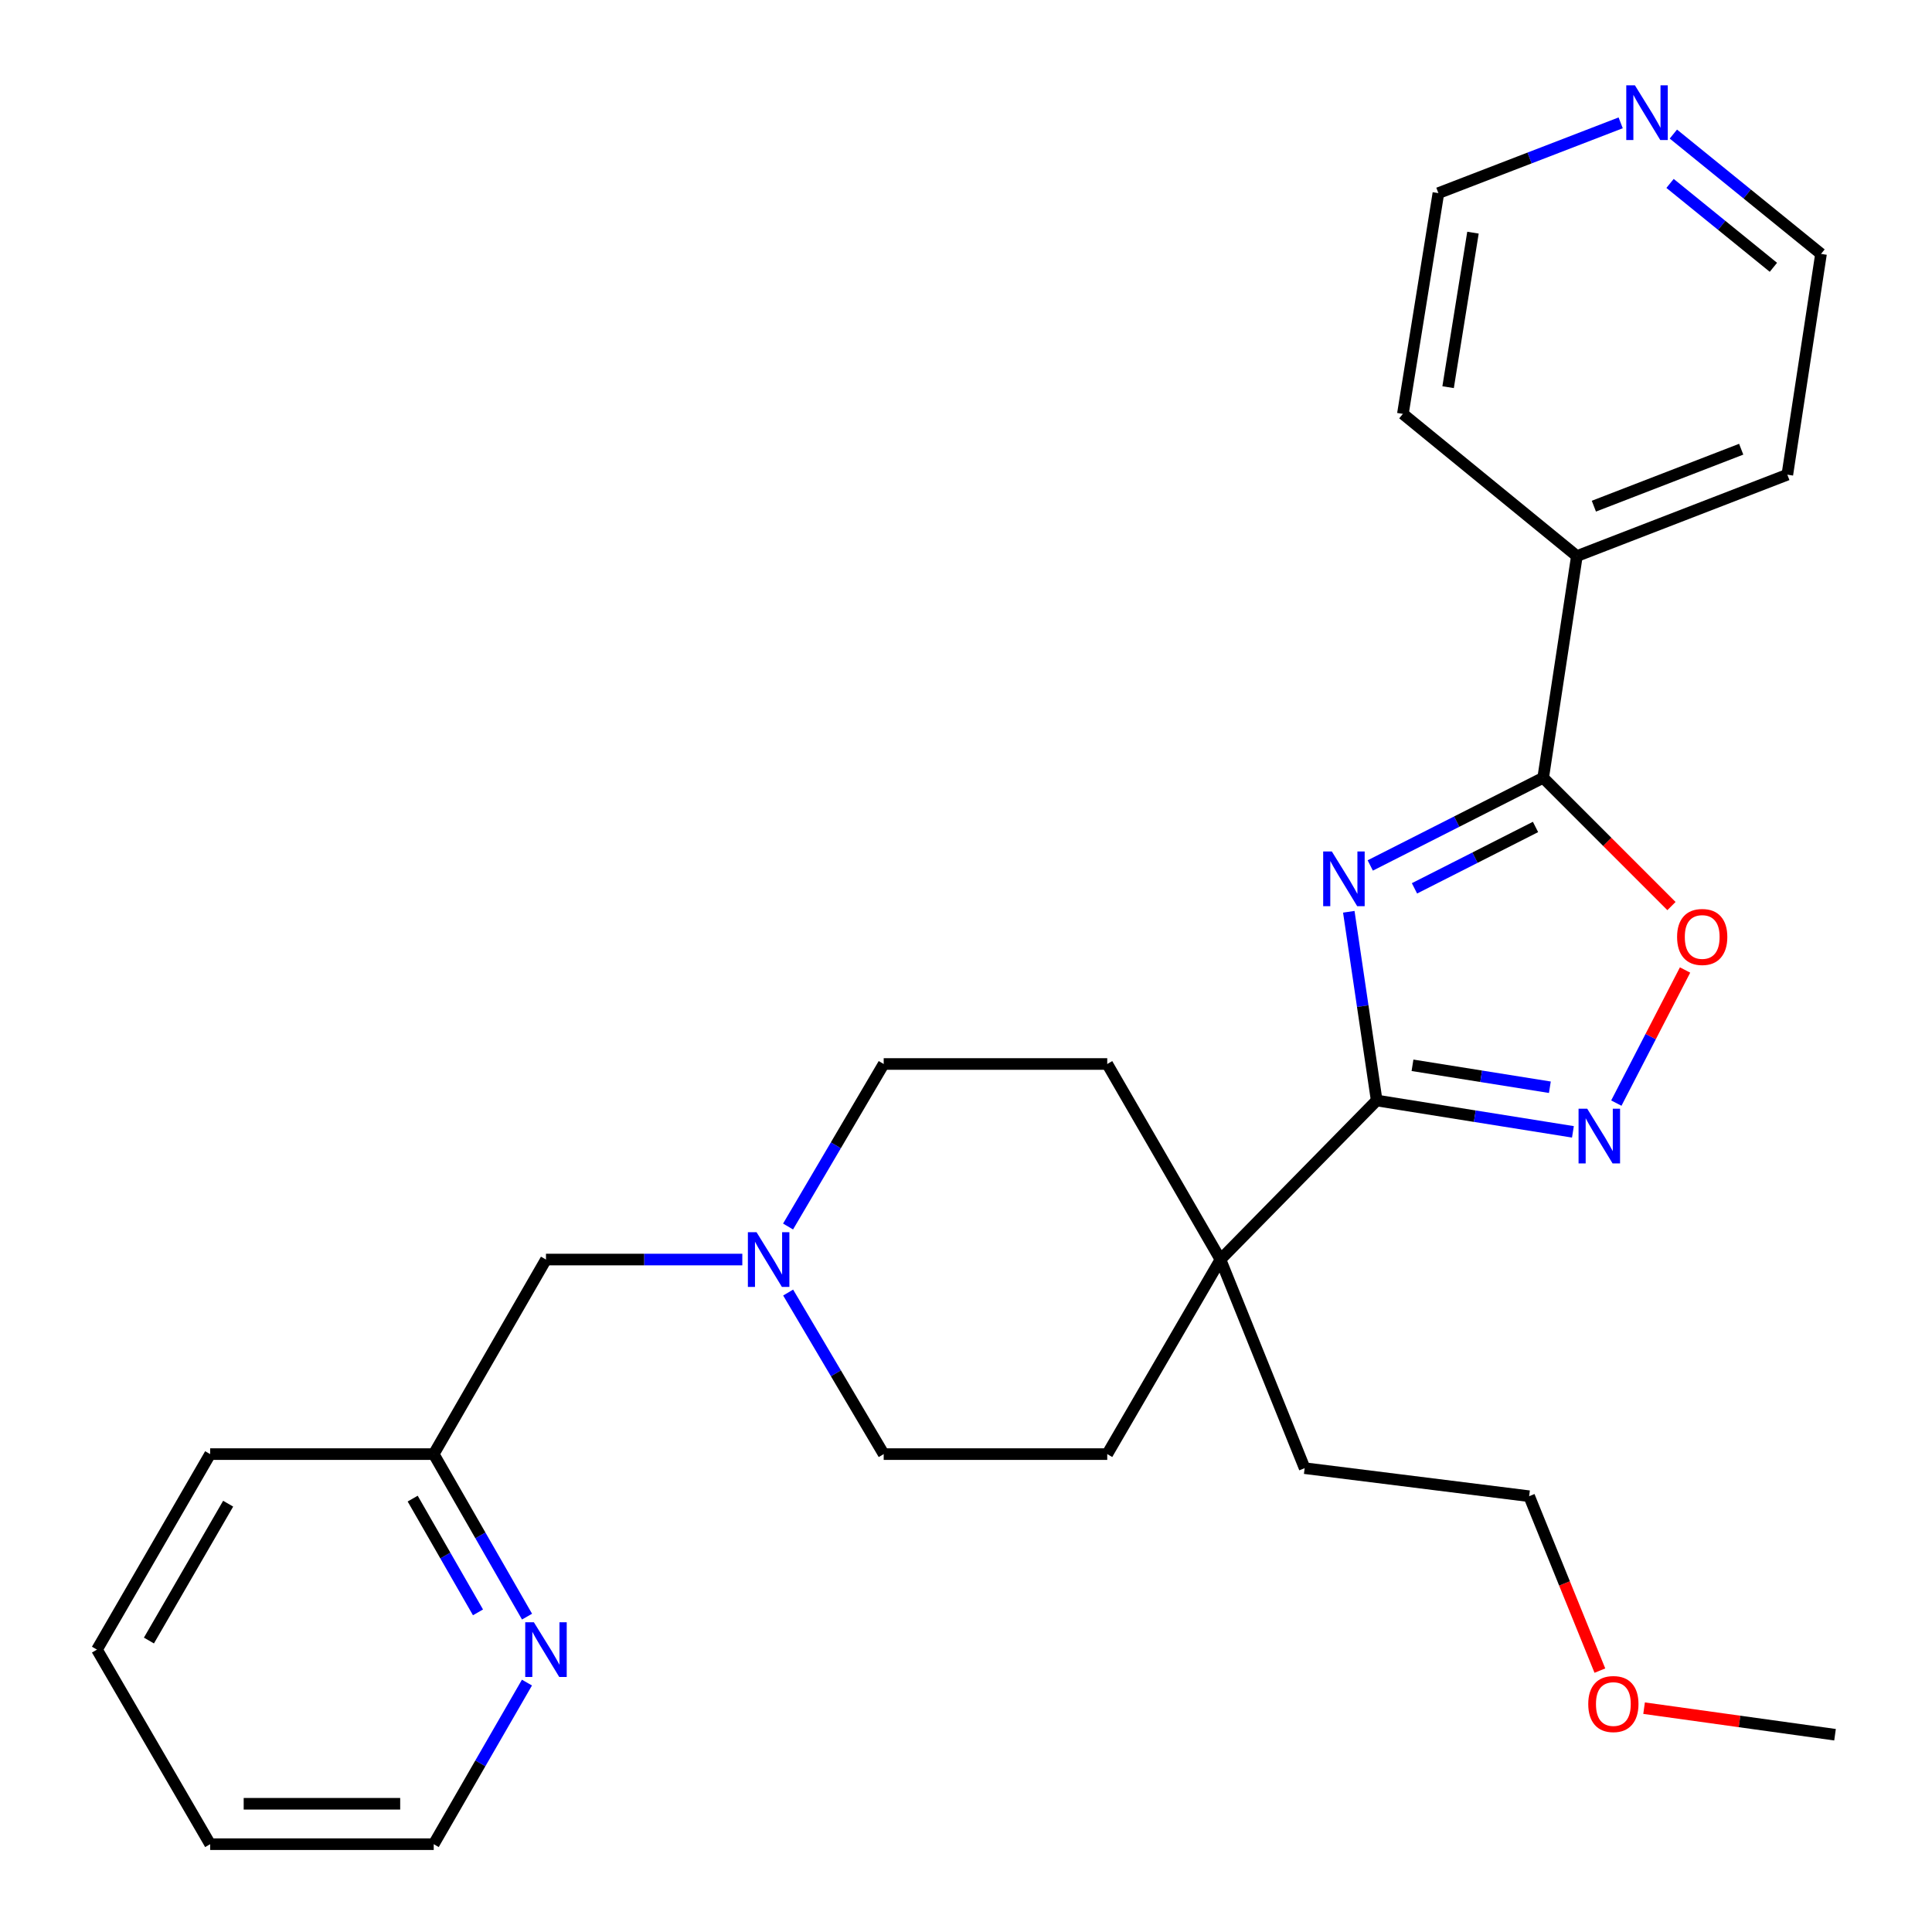 <?xml version='1.0' encoding='iso-8859-1'?>
<svg version='1.1' baseProfile='full'
              xmlns='http://www.w3.org/2000/svg'
                      xmlns:rdkit='http://www.rdkit.org/xml'
                      xmlns:xlink='http://www.w3.org/1999/xlink'
                  xml:space='preserve'
width='1000px' height='1000px' viewBox='0 0 1000 1000'>
<!-- END OF HEADER -->
<rect style='opacity:1.0;fill:#FFFFFF;stroke:none' width='1000' height='1000' x='0' y='0'> </rect>
<path class='bond-0' d='M 698.134,471.934 L 705.351,520.776' style='fill:none;fill-rule:evenodd;stroke:#0000FF;stroke-width:6px;stroke-linecap:butt;stroke-linejoin:miter;stroke-opacity:1' />
<path class='bond-0' d='M 705.351,520.776 L 712.568,569.618' style='fill:none;fill-rule:evenodd;stroke:#000000;stroke-width:6px;stroke-linecap:butt;stroke-linejoin:miter;stroke-opacity:1' />
<path class='bond-1' d='M 709.244,447.961 L 753.996,425.265' style='fill:none;fill-rule:evenodd;stroke:#0000FF;stroke-width:6px;stroke-linecap:butt;stroke-linejoin:miter;stroke-opacity:1' />
<path class='bond-1' d='M 753.996,425.265 L 798.748,402.569' style='fill:none;fill-rule:evenodd;stroke:#000000;stroke-width:6px;stroke-linecap:butt;stroke-linejoin:miter;stroke-opacity:1' />
<path class='bond-1' d='M 732.131,459.807 L 763.457,443.92' style='fill:none;fill-rule:evenodd;stroke:#0000FF;stroke-width:6px;stroke-linecap:butt;stroke-linejoin:miter;stroke-opacity:1' />
<path class='bond-1' d='M 763.457,443.92 L 794.783,428.033' style='fill:none;fill-rule:evenodd;stroke:#000000;stroke-width:6px;stroke-linecap:butt;stroke-linejoin:miter;stroke-opacity:1' />
<path class='bond-2' d='M 712.568,569.618 L 763.355,577.731' style='fill:none;fill-rule:evenodd;stroke:#000000;stroke-width:6px;stroke-linecap:butt;stroke-linejoin:miter;stroke-opacity:1' />
<path class='bond-2' d='M 763.355,577.731 L 814.142,585.843' style='fill:none;fill-rule:evenodd;stroke:#0000FF;stroke-width:6px;stroke-linecap:butt;stroke-linejoin:miter;stroke-opacity:1' />
<path class='bond-2' d='M 731.104,551.396 L 766.655,557.075' style='fill:none;fill-rule:evenodd;stroke:#000000;stroke-width:6px;stroke-linecap:butt;stroke-linejoin:miter;stroke-opacity:1' />
<path class='bond-2' d='M 766.655,557.075 L 802.206,562.754' style='fill:none;fill-rule:evenodd;stroke:#0000FF;stroke-width:6px;stroke-linecap:butt;stroke-linejoin:miter;stroke-opacity:1' />
<path class='bond-4' d='M 712.568,569.618 L 631.71,651.94' style='fill:none;fill-rule:evenodd;stroke:#000000;stroke-width:6px;stroke-linecap:butt;stroke-linejoin:miter;stroke-opacity:1' />
<path class='bond-3' d='M 798.748,402.569 L 831.948,435.773' style='fill:none;fill-rule:evenodd;stroke:#000000;stroke-width:6px;stroke-linecap:butt;stroke-linejoin:miter;stroke-opacity:1' />
<path class='bond-3' d='M 831.948,435.773 L 865.148,468.978' style='fill:none;fill-rule:evenodd;stroke:#FF0000;stroke-width:6px;stroke-linecap:butt;stroke-linejoin:miter;stroke-opacity:1' />
<path class='bond-6' d='M 798.748,402.569 L 816.191,287.825' style='fill:none;fill-rule:evenodd;stroke:#000000;stroke-width:6px;stroke-linecap:butt;stroke-linejoin:miter;stroke-opacity:1' />
<path class='bond-27' d='M 836.61,570.963 L 854.398,536.518' style='fill:none;fill-rule:evenodd;stroke:#0000FF;stroke-width:6px;stroke-linecap:butt;stroke-linejoin:miter;stroke-opacity:1' />
<path class='bond-27' d='M 854.398,536.518 L 872.185,502.072' style='fill:none;fill-rule:evenodd;stroke:#FF0000;stroke-width:6px;stroke-linecap:butt;stroke-linejoin:miter;stroke-opacity:1' />
<path class='bond-9' d='M 631.71,651.94 L 573.107,550.722' style='fill:none;fill-rule:evenodd;stroke:#000000;stroke-width:6px;stroke-linecap:butt;stroke-linejoin:miter;stroke-opacity:1' />
<path class='bond-10' d='M 631.71,651.94 L 573.107,752.646' style='fill:none;fill-rule:evenodd;stroke:#000000;stroke-width:6px;stroke-linecap:butt;stroke-linejoin:miter;stroke-opacity:1' />
<path class='bond-15' d='M 631.71,651.94 L 675.288,759.92' style='fill:none;fill-rule:evenodd;stroke:#000000;stroke-width:6px;stroke-linecap:butt;stroke-linejoin:miter;stroke-opacity:1' />
<path class='bond-5' d='M 407.945,669.025 L 432.672,710.835' style='fill:none;fill-rule:evenodd;stroke:#0000FF;stroke-width:6px;stroke-linecap:butt;stroke-linejoin:miter;stroke-opacity:1' />
<path class='bond-5' d='M 432.672,710.835 L 457.398,752.646' style='fill:none;fill-rule:evenodd;stroke:#000000;stroke-width:6px;stroke-linecap:butt;stroke-linejoin:miter;stroke-opacity:1' />
<path class='bond-11' d='M 384.22,651.94 L 333.409,651.94' style='fill:none;fill-rule:evenodd;stroke:#0000FF;stroke-width:6px;stroke-linecap:butt;stroke-linejoin:miter;stroke-opacity:1' />
<path class='bond-11' d='M 333.409,651.94 L 282.598,651.94' style='fill:none;fill-rule:evenodd;stroke:#000000;stroke-width:6px;stroke-linecap:butt;stroke-linejoin:miter;stroke-opacity:1' />
<path class='bond-29' d='M 407.901,634.844 L 432.649,592.783' style='fill:none;fill-rule:evenodd;stroke:#0000FF;stroke-width:6px;stroke-linecap:butt;stroke-linejoin:miter;stroke-opacity:1' />
<path class='bond-29' d='M 432.649,592.783 L 457.398,550.722' style='fill:none;fill-rule:evenodd;stroke:#000000;stroke-width:6px;stroke-linecap:butt;stroke-linejoin:miter;stroke-opacity:1' />
<path class='bond-20' d='M 816.191,287.825 L 726.129,214.219' style='fill:none;fill-rule:evenodd;stroke:#000000;stroke-width:6px;stroke-linecap:butt;stroke-linejoin:miter;stroke-opacity:1' />
<path class='bond-21' d='M 816.191,287.825 L 925.124,245.699' style='fill:none;fill-rule:evenodd;stroke:#000000;stroke-width:6px;stroke-linecap:butt;stroke-linejoin:miter;stroke-opacity:1' />
<path class='bond-21' d='M 824.986,261.996 L 901.24,232.509' style='fill:none;fill-rule:evenodd;stroke:#000000;stroke-width:6px;stroke-linecap:butt;stroke-linejoin:miter;stroke-opacity:1' />
<path class='bond-7' d='M 272.792,836.762 L 248.643,794.704' style='fill:none;fill-rule:evenodd;stroke:#0000FF;stroke-width:6px;stroke-linecap:butt;stroke-linejoin:miter;stroke-opacity:1' />
<path class='bond-7' d='M 248.643,794.704 L 224.494,752.646' style='fill:none;fill-rule:evenodd;stroke:#000000;stroke-width:6px;stroke-linecap:butt;stroke-linejoin:miter;stroke-opacity:1' />
<path class='bond-7' d='M 247.408,834.56 L 230.503,805.12' style='fill:none;fill-rule:evenodd;stroke:#0000FF;stroke-width:6px;stroke-linecap:butt;stroke-linejoin:miter;stroke-opacity:1' />
<path class='bond-7' d='M 230.503,805.12 L 213.599,775.679' style='fill:none;fill-rule:evenodd;stroke:#000000;stroke-width:6px;stroke-linecap:butt;stroke-linejoin:miter;stroke-opacity:1' />
<path class='bond-19' d='M 272.751,870.906 L 248.622,912.726' style='fill:none;fill-rule:evenodd;stroke:#0000FF;stroke-width:6px;stroke-linecap:butt;stroke-linejoin:miter;stroke-opacity:1' />
<path class='bond-19' d='M 248.622,912.726 L 224.494,954.545' style='fill:none;fill-rule:evenodd;stroke:#000000;stroke-width:6px;stroke-linecap:butt;stroke-linejoin:miter;stroke-opacity:1' />
<path class='bond-8' d='M 866.134,69.396 L 904.345,100.408' style='fill:none;fill-rule:evenodd;stroke:#0000FF;stroke-width:6px;stroke-linecap:butt;stroke-linejoin:miter;stroke-opacity:1' />
<path class='bond-8' d='M 904.345,100.408 L 942.555,131.42' style='fill:none;fill-rule:evenodd;stroke:#000000;stroke-width:6px;stroke-linecap:butt;stroke-linejoin:miter;stroke-opacity:1' />
<path class='bond-8' d='M 864.415,94.941 L 891.163,116.649' style='fill:none;fill-rule:evenodd;stroke:#0000FF;stroke-width:6px;stroke-linecap:butt;stroke-linejoin:miter;stroke-opacity:1' />
<path class='bond-8' d='M 891.163,116.649 L 917.91,138.358' style='fill:none;fill-rule:evenodd;stroke:#000000;stroke-width:6px;stroke-linecap:butt;stroke-linejoin:miter;stroke-opacity:1' />
<path class='bond-28' d='M 838.861,63.582 L 791.687,81.773' style='fill:none;fill-rule:evenodd;stroke:#0000FF;stroke-width:6px;stroke-linecap:butt;stroke-linejoin:miter;stroke-opacity:1' />
<path class='bond-28' d='M 791.687,81.773 L 744.513,99.963' style='fill:none;fill-rule:evenodd;stroke:#000000;stroke-width:6px;stroke-linecap:butt;stroke-linejoin:miter;stroke-opacity:1' />
<path class='bond-12' d='M 573.107,550.722 L 457.398,550.722' style='fill:none;fill-rule:evenodd;stroke:#000000;stroke-width:6px;stroke-linecap:butt;stroke-linejoin:miter;stroke-opacity:1' />
<path class='bond-13' d='M 573.107,752.646 L 457.398,752.646' style='fill:none;fill-rule:evenodd;stroke:#000000;stroke-width:6px;stroke-linecap:butt;stroke-linejoin:miter;stroke-opacity:1' />
<path class='bond-14' d='M 282.598,651.94 L 224.494,752.646' style='fill:none;fill-rule:evenodd;stroke:#000000;stroke-width:6px;stroke-linecap:butt;stroke-linejoin:miter;stroke-opacity:1' />
<path class='bond-23' d='M 224.494,752.646 L 108.774,752.646' style='fill:none;fill-rule:evenodd;stroke:#000000;stroke-width:6px;stroke-linecap:butt;stroke-linejoin:miter;stroke-opacity:1' />
<path class='bond-22' d='M 675.288,759.92 L 791.485,774.435' style='fill:none;fill-rule:evenodd;stroke:#000000;stroke-width:6px;stroke-linecap:butt;stroke-linejoin:miter;stroke-opacity:1' />
<path class='bond-16' d='M 828.092,864.707 L 809.788,819.571' style='fill:none;fill-rule:evenodd;stroke:#FF0000;stroke-width:6px;stroke-linecap:butt;stroke-linejoin:miter;stroke-opacity:1' />
<path class='bond-16' d='M 809.788,819.571 L 791.485,774.435' style='fill:none;fill-rule:evenodd;stroke:#000000;stroke-width:6px;stroke-linecap:butt;stroke-linejoin:miter;stroke-opacity:1' />
<path class='bond-24' d='M 850.97,884.139 L 900.389,891.017' style='fill:none;fill-rule:evenodd;stroke:#FF0000;stroke-width:6px;stroke-linecap:butt;stroke-linejoin:miter;stroke-opacity:1' />
<path class='bond-24' d='M 900.389,891.017 L 949.807,897.894' style='fill:none;fill-rule:evenodd;stroke:#000000;stroke-width:6px;stroke-linecap:butt;stroke-linejoin:miter;stroke-opacity:1' />
<path class='bond-17' d='M 942.555,131.42 L 925.124,245.699' style='fill:none;fill-rule:evenodd;stroke:#000000;stroke-width:6px;stroke-linecap:butt;stroke-linejoin:miter;stroke-opacity:1' />
<path class='bond-18' d='M 744.513,99.963 L 726.129,214.219' style='fill:none;fill-rule:evenodd;stroke:#000000;stroke-width:6px;stroke-linecap:butt;stroke-linejoin:miter;stroke-opacity:1' />
<path class='bond-18' d='M 762.408,120.424 L 749.539,200.403' style='fill:none;fill-rule:evenodd;stroke:#000000;stroke-width:6px;stroke-linecap:butt;stroke-linejoin:miter;stroke-opacity:1' />
<path class='bond-30' d='M 224.494,954.545 L 108.774,954.545' style='fill:none;fill-rule:evenodd;stroke:#000000;stroke-width:6px;stroke-linecap:butt;stroke-linejoin:miter;stroke-opacity:1' />
<path class='bond-30' d='M 207.136,933.628 L 126.132,933.628' style='fill:none;fill-rule:evenodd;stroke:#000000;stroke-width:6px;stroke-linecap:butt;stroke-linejoin:miter;stroke-opacity:1' />
<path class='bond-26' d='M 108.774,752.646 L 50.193,853.84' style='fill:none;fill-rule:evenodd;stroke:#000000;stroke-width:6px;stroke-linecap:butt;stroke-linejoin:miter;stroke-opacity:1' />
<path class='bond-26' d='M 118.09,778.304 L 77.083,849.14' style='fill:none;fill-rule:evenodd;stroke:#000000;stroke-width:6px;stroke-linecap:butt;stroke-linejoin:miter;stroke-opacity:1' />
<path class='bond-25' d='M 108.774,954.545 L 50.193,853.84' style='fill:none;fill-rule:evenodd;stroke:#000000;stroke-width:6px;stroke-linecap:butt;stroke-linejoin:miter;stroke-opacity:1' />
<path  class='atom-0' d='M 689.353 440.714
L 698.633 455.714
Q 699.553 457.194, 701.033 459.874
Q 702.513 462.554, 702.593 462.714
L 702.593 440.714
L 706.353 440.714
L 706.353 469.034
L 702.473 469.034
L 692.513 452.634
Q 691.353 450.714, 690.113 448.514
Q 688.913 446.314, 688.553 445.634
L 688.553 469.034
L 684.873 469.034
L 684.873 440.714
L 689.353 440.714
' fill='#0000FF'/>
<path  class='atom-3' d='M 821.54 573.865
L 830.82 588.865
Q 831.74 590.345, 833.22 593.025
Q 834.7 595.705, 834.78 595.865
L 834.78 573.865
L 838.54 573.865
L 838.54 602.185
L 834.66 602.185
L 824.7 585.785
Q 823.54 583.865, 822.3 581.665
Q 821.1 579.465, 820.74 578.785
L 820.74 602.185
L 817.06 602.185
L 817.06 573.865
L 821.54 573.865
' fill='#0000FF'/>
<path  class='atom-4' d='M 868.058 484.97
Q 868.058 478.17, 871.418 474.37
Q 874.778 470.57, 881.058 470.57
Q 887.338 470.57, 890.698 474.37
Q 894.058 478.17, 894.058 484.97
Q 894.058 491.85, 890.658 495.77
Q 887.258 499.65, 881.058 499.65
Q 874.818 499.65, 871.418 495.77
Q 868.058 491.89, 868.058 484.97
M 881.058 496.45
Q 885.378 496.45, 887.698 493.57
Q 890.058 490.65, 890.058 484.97
Q 890.058 479.41, 887.698 476.61
Q 885.378 473.77, 881.058 473.77
Q 876.738 473.77, 874.378 476.57
Q 872.058 479.37, 872.058 484.97
Q 872.058 490.69, 874.378 493.57
Q 876.738 496.45, 881.058 496.45
' fill='#FF0000'/>
<path  class='atom-6' d='M 391.581 637.78
L 400.861 652.78
Q 401.781 654.26, 403.261 656.94
Q 404.741 659.62, 404.821 659.78
L 404.821 637.78
L 408.581 637.78
L 408.581 666.1
L 404.701 666.1
L 394.741 649.7
Q 393.581 647.78, 392.341 645.58
Q 391.141 643.38, 390.781 642.7
L 390.781 666.1
L 387.101 666.1
L 387.101 637.78
L 391.581 637.78
' fill='#0000FF'/>
<path  class='atom-8' d='M 276.338 839.68
L 285.618 854.68
Q 286.538 856.16, 288.018 858.84
Q 289.498 861.52, 289.578 861.68
L 289.578 839.68
L 293.338 839.68
L 293.338 868
L 289.458 868
L 279.498 851.6
Q 278.338 849.68, 277.098 847.48
Q 275.898 845.28, 275.538 844.6
L 275.538 868
L 271.858 868
L 271.858 839.68
L 276.338 839.68
' fill='#0000FF'/>
<path  class='atom-9' d='M 846.234 44.165
L 855.514 59.165
Q 856.434 60.645, 857.914 63.325
Q 859.394 66.005, 859.474 66.165
L 859.474 44.165
L 863.234 44.165
L 863.234 72.485
L 859.354 72.485
L 849.394 56.085
Q 848.234 54.165, 846.994 51.965
Q 845.794 49.765, 845.434 49.085
L 845.434 72.485
L 841.754 72.485
L 841.754 44.165
L 846.234 44.165
' fill='#0000FF'/>
<path  class='atom-17' d='M 822.074 882.007
Q 822.074 875.207, 825.434 871.407
Q 828.794 867.607, 835.074 867.607
Q 841.354 867.607, 844.714 871.407
Q 848.074 875.207, 848.074 882.007
Q 848.074 888.887, 844.674 892.807
Q 841.274 896.687, 835.074 896.687
Q 828.834 896.687, 825.434 892.807
Q 822.074 888.927, 822.074 882.007
M 835.074 893.487
Q 839.394 893.487, 841.714 890.607
Q 844.074 887.687, 844.074 882.007
Q 844.074 876.447, 841.714 873.647
Q 839.394 870.807, 835.074 870.807
Q 830.754 870.807, 828.394 873.607
Q 826.074 876.407, 826.074 882.007
Q 826.074 887.727, 828.394 890.607
Q 830.754 893.487, 835.074 893.487
' fill='#FF0000'/>
</svg>
